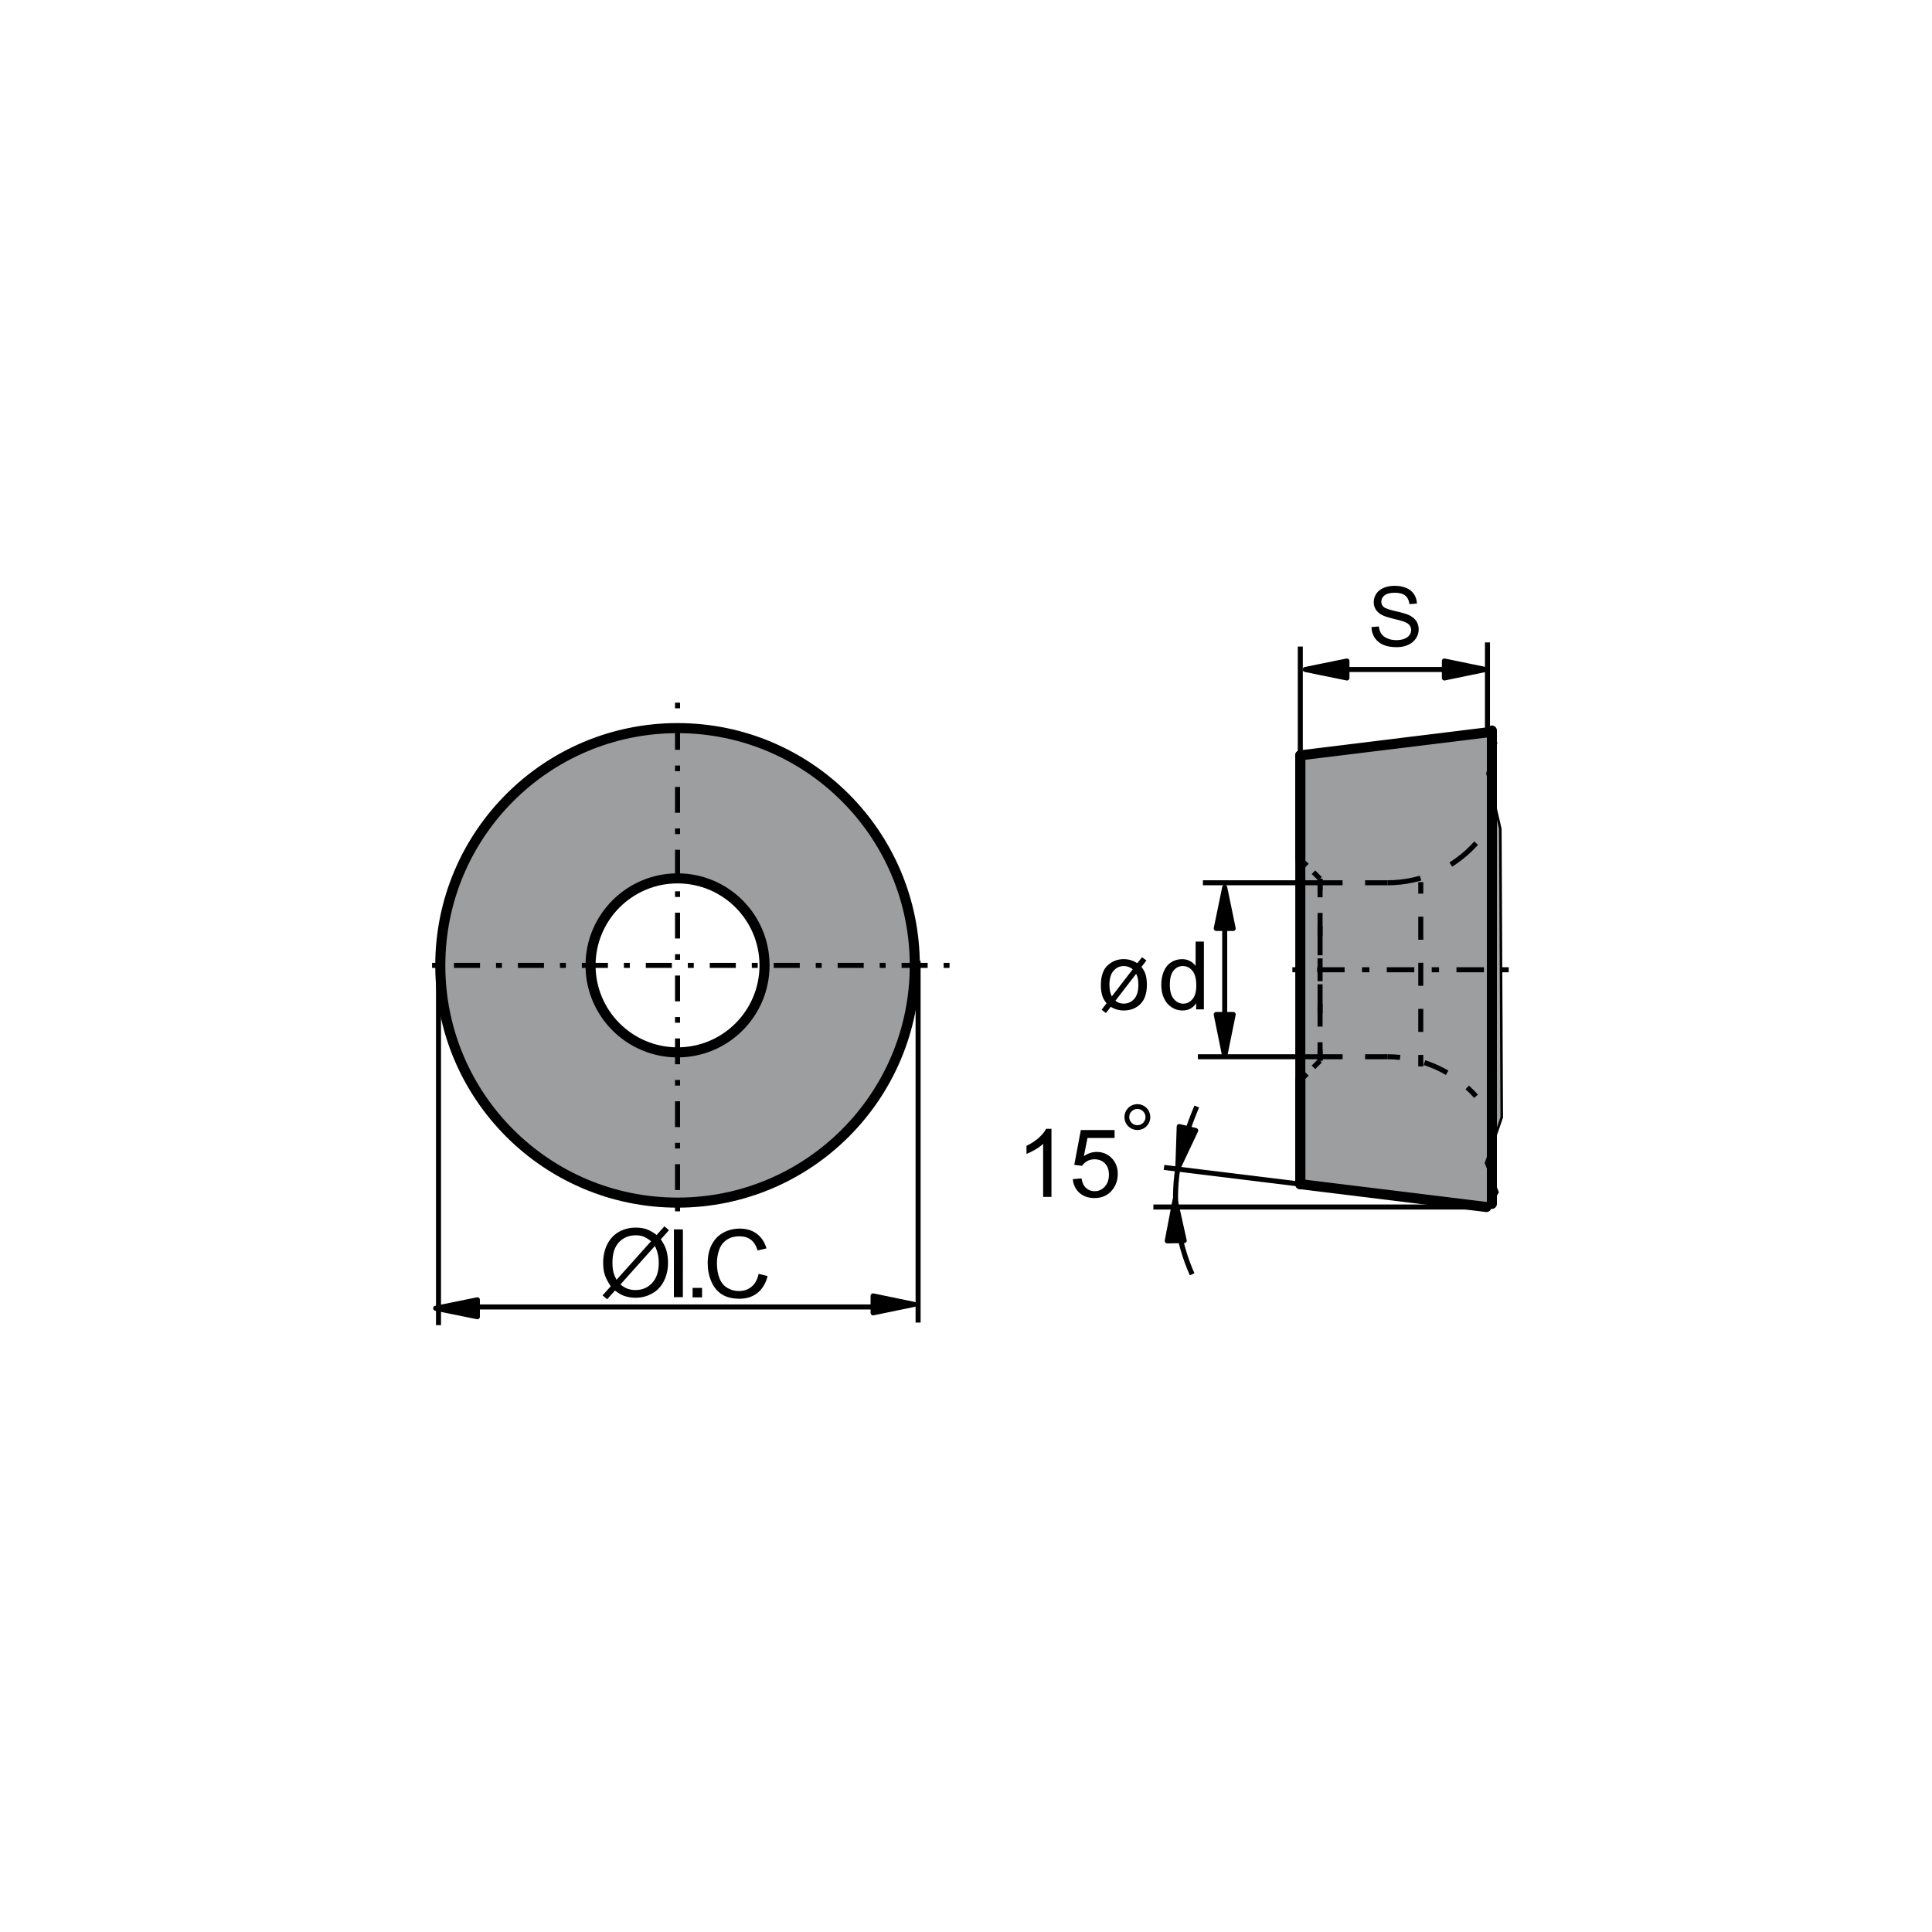 <?xml version="1.0" encoding="iso-8859-1"?>
<!-- Generator: Adobe Illustrator 27.2.0, SVG Export Plug-In . SVG Version: 6.00 Build 0)  -->
<svg version="1.1" xmlns="http://www.w3.org/2000/svg" xmlns:xlink="http://www.w3.org/1999/xlink" x="0px" y="0px"
	 viewBox="0 0 800 800" style="enable-background:new 0 0 800 800;" xml:space="preserve">
<g id="DRW_x5F_ZCC_x5F_Milling_x5F_Insert_x5F_ZCC_x5F_RDKWMO-2.svg">
	<polyline style="fill:#9C9E9F;" points="616.525,499.969 537.924,489.633 539.103,313.953 617.709,303.045 619.477,307.639 
		615.931,320.262 621.255,343.23 621.84,462.647 615.342,481.591 620.071,493.651 	"/>
	<polygon style="fill:none;stroke:#000000;stroke-width:1.058;stroke-miterlimit:22.926;" points="616.525,499.969 
		537.924,489.633 539.103,313.953 617.709,303.045 619.477,307.639 615.931,320.262 621.255,343.23 621.84,462.647 615.342,481.591 
		620.071,493.651 	"/>
	
		<line style="fill:none;stroke:#000000;stroke-width:2.083;stroke-linejoin:round;stroke-miterlimit:22.926;" x1="580.287" y1="494.515" x2="579.688" y2="495.402"/>
	<polyline style="fill:none;stroke:#000000;stroke-width:2.083;stroke-linejoin:round;stroke-miterlimit:22.926;" points="
		580.773,495.533 580.975,495.533 580.287,494.516 	"/>
	
		<line style="fill:none;stroke:#000000;stroke-width:2.083;stroke-linejoin:round;stroke-miterlimit:22.926;" x1="615.931" y1="304.953" x2="615.931" y2="266.001"/>
	
		<line style="fill:none;stroke:#000000;stroke-width:2.083;stroke-linejoin:round;stroke-miterlimit:22.926;" x1="538.428" y1="312.774" x2="538.428" y2="267.72"/>
	
		<line style="fill:none;stroke:#000000;stroke-width:2.083;stroke-linejoin:round;stroke-miterlimit:22.926;" x1="546.618" y1="365.532" x2="498.099" y2="365.532"/>
	
		<line style="fill:none;stroke:#000000;stroke-width:2.083;stroke-linejoin:round;stroke-miterlimit:22.926;" x1="546.618" y1="437.581" x2="496.011" y2="437.581"/>
	
		<line style="fill:none;stroke:#000000;stroke-width:2.083;stroke-linejoin:round;stroke-miterlimit:22.926;" x1="538.428" y1="490.33" x2="481.998" y2="483.405"/>
	
		<line style="fill:none;stroke:#000000;stroke-width:2.083;stroke-linejoin:round;stroke-miterlimit:22.926;" x1="615.486" y1="499.798" x2="477.592" y2="499.798"/>
	
		<line style="fill:none;stroke:#000000;stroke-width:4.167;stroke-linecap:round;stroke-linejoin:round;stroke-miterlimit:22.926;" x1="538.428" y1="490.335" x2="615.49" y2="499.798"/>
	
		<line style="fill:none;stroke:#000000;stroke-width:2.083;stroke-linejoin:round;stroke-miterlimit:22.926;stroke-dasharray:9.329,9.329;" x1="546.613" y1="437.581" x2="574.594" y2="437.581"/>
	
		<line style="fill:none;stroke:#000000;stroke-width:2.083;stroke-linejoin:round;stroke-miterlimit:22.926;" x1="546.613" y1="439.219" x2="546.613" y2="437.582"/>
	
		<line style="fill:none;stroke:#000000;stroke-width:2.083;stroke-linejoin:round;stroke-miterlimit:22.926;stroke-dasharray:3.861,3.861;" x1="538.428" y1="447.4" x2="546.613" y2="439.219"/>
	
		<line style="fill:none;stroke:#000000;stroke-width:4.167;stroke-linecap:round;stroke-linejoin:round;stroke-miterlimit:22.926;" x1="538.428" y1="490.335" x2="538.428" y2="447.401"/>
	
		<line style="fill:none;stroke:#000000;stroke-width:4.167;stroke-linecap:round;stroke-linejoin:round;stroke-miterlimit:22.926;" x1="615.49" y1="303.31" x2="538.428" y2="312.774"/>
	
		<line style="fill:none;stroke:#000000;stroke-width:4.167;stroke-linecap:round;stroke-linejoin:round;stroke-miterlimit:22.926;" x1="538.428" y1="355.708" x2="538.428" y2="312.774"/>
	
		<line style="fill:none;stroke:#000000;stroke-width:2.083;stroke-linejoin:round;stroke-miterlimit:22.926;stroke-dasharray:3.861,3.861;" x1="546.613" y1="363.894" x2="538.428" y2="355.708"/>
	
		<line style="fill:none;stroke:#000000;stroke-width:2.083;stroke-linejoin:round;stroke-miterlimit:22.926;" x1="546.613" y1="365.532" x2="546.613" y2="363.894"/>
	
		<line style="fill:none;stroke:#000000;stroke-width:2.083;stroke-linejoin:round;stroke-miterlimit:22.926;stroke-dasharray:9.329,9.329;" x1="574.594" y1="365.532" x2="546.613" y2="365.532"/>
	
		<path style="fill:none;stroke:#000000;stroke-width:2.083;stroke-linejoin:round;stroke-miterlimit:22.926;stroke-dasharray:10.323,10.323;" d="
		M599.236,444.21c-4.469-2.588-9.324-4.464-14.391-5.548"/>
	<path style="fill:none;stroke:#000000;stroke-width:2.083;stroke-linejoin:round;stroke-miterlimit:22.926;" d="M611.197,453.943
		c-1.152-1.291-2.367-2.511-3.641-3.658"/>
	<path style="fill:none;stroke:#000000;stroke-width:2.083;stroke-linejoin:round;stroke-miterlimit:22.926;" d="M579.747,437.847
		c-1.701-0.175-3.42-0.27-5.153-0.27h-0.009"/>
	
		<path style="fill:none;stroke:#000000;stroke-width:2.083;stroke-linejoin:round;stroke-miterlimit:22.926;stroke-dasharray:13.774,13.774;" d="
		M574.617,365.532c13.977-0.004,27.302-5.971,36.612-16.394"/>
	
		<path style="fill:none;stroke:#000000;stroke-width:4.167;stroke-linecap:round;stroke-linejoin:round;stroke-miterlimit:22.926;" d="
		M538.428,312.778v1.706c0,23.251,0,46.499,0,69.75v17.325v17.32c0,23.252,0,46.499,0,69.75v1.71"/>
	
		<path style="fill:none;stroke:#000000;stroke-width:4.167;stroke-linecap:round;stroke-linejoin:round;stroke-miterlimit:22.926;" d="
		M617.758,302.496v2.849c0,63.436,0,126.873,0,190.309v2.848"/>
	
		<line style="fill:none;stroke:#000000;stroke-width:2.083;stroke-linejoin:round;stroke-miterlimit:22.926;stroke-dasharray:8.806,8.806;" x1="617.758" y1="361.914" x2="617.758" y2="392.743"/>
	
		<line style="fill:none;stroke:#000000;stroke-width:2.083;stroke-linejoin:round;stroke-miterlimit:22.926;" x1="617.758" y1="348.702" x2="617.758" y2="353.107"/>
	
		<line style="fill:none;stroke:#000000;stroke-width:2.083;stroke-linejoin:round;stroke-miterlimit:22.926;" x1="617.758" y1="397.154" x2="617.758" y2="401.559"/>
	
		<line style="fill:none;stroke:#000000;stroke-width:2.083;stroke-linejoin:round;stroke-miterlimit:22.926;stroke-dasharray:8.806,8.806;" x1="617.758" y1="414.771" x2="617.758" y2="445.6"/>
	
		<line style="fill:none;stroke:#000000;stroke-width:2.083;stroke-linejoin:round;stroke-miterlimit:22.926;" x1="617.758" y1="401.554" x2="617.758" y2="405.96"/>
	
		<line style="fill:none;stroke:#000000;stroke-width:2.083;stroke-linejoin:round;stroke-miterlimit:22.926;" x1="617.758" y1="450.01" x2="617.758" y2="454.411"/>
	
		<line style="fill:none;stroke:#000000;stroke-width:2.083;stroke-linejoin:round;stroke-miterlimit:22.926;stroke-dasharray:11.461,11.461;" x1="538.428" y1="384.364" x2="538.428" y2="367.17"/>
	
		<line style="fill:none;stroke:#000000;stroke-width:2.083;stroke-linejoin:round;stroke-miterlimit:22.926;" x1="538.428" y1="401.554" x2="538.428" y2="395.821"/>
	
		<line style="fill:none;stroke:#000000;stroke-width:2.083;stroke-linejoin:round;stroke-miterlimit:22.926;" x1="538.428" y1="361.441" x2="538.428" y2="355.708"/>
	
		<line style="fill:none;stroke:#000000;stroke-width:2.083;stroke-linejoin:round;stroke-miterlimit:22.926;stroke-dasharray:11.461,11.461;" x1="538.428" y1="430.21" x2="538.428" y2="413.016"/>
	
		<line style="fill:none;stroke:#000000;stroke-width:2.083;stroke-linejoin:round;stroke-miterlimit:22.926;" x1="538.428" y1="447.4" x2="538.428" y2="441.667"/>
	
		<line style="fill:none;stroke:#000000;stroke-width:2.083;stroke-linejoin:round;stroke-miterlimit:22.926;" x1="538.428" y1="407.287" x2="538.428" y2="401.554"/>
	
		<line style="fill:none;stroke:#000000;stroke-width:2.083;stroke-linejoin:round;stroke-miterlimit:22.926;stroke-dasharray:12.011,12.011;" x1="546.613" y1="383.545" x2="546.613" y2="425.571"/>
	
		<line style="fill:none;stroke:#000000;stroke-width:2.083;stroke-linejoin:round;stroke-miterlimit:22.926;" x1="546.613" y1="365.532" x2="546.613" y2="371.535"/>
	
		<line style="fill:none;stroke:#000000;stroke-width:2.083;stroke-linejoin:round;stroke-miterlimit:22.926;" x1="546.613" y1="431.574" x2="546.613" y2="437.577"/>
	
		<line style="fill:none;stroke:#000000;stroke-width:2.083;stroke-linejoin:round;stroke-miterlimit:22.926;stroke-dasharray:9.54,9.54;" x1="588.315" y1="379.581" x2="588.315" y2="432.037"/>
	
		<line style="fill:none;stroke:#000000;stroke-width:2.083;stroke-linejoin:round;stroke-miterlimit:22.926;" x1="588.315" y1="365.275" x2="588.315" y2="370.041"/>
	
		<line style="fill:none;stroke:#000000;stroke-width:2.083;stroke-linejoin:round;stroke-miterlimit:22.926;" x1="588.315" y1="436.812" x2="588.315" y2="441.582"/>
	
		<line style="fill:none;stroke:#000000;stroke-width:2.083;stroke-linejoin:round;stroke-miterlimit:22.926;stroke-dasharray:9.414,9.414;" x1="546.613" y1="387.433" x2="546.613" y2="373.308"/>
	
		<line style="fill:none;stroke:#000000;stroke-width:2.083;stroke-linejoin:round;stroke-miterlimit:22.926;" x1="546.613" y1="401.554" x2="546.613" y2="396.848"/>
	
		<line style="fill:none;stroke:#000000;stroke-width:2.083;stroke-linejoin:round;stroke-miterlimit:22.926;" x1="546.613" y1="368.601" x2="546.613" y2="363.889"/>
	
		<line style="fill:none;stroke:#000000;stroke-width:2.083;stroke-linejoin:round;stroke-miterlimit:22.926;stroke-dasharray:9.414,9.414;" x1="546.613" y1="425.094" x2="546.613" y2="410.968"/>
	
		<line style="fill:none;stroke:#000000;stroke-width:2.083;stroke-linejoin:round;stroke-miterlimit:22.926;" x1="546.613" y1="439.219" x2="546.613" y2="434.513"/>
	
		<line style="fill:none;stroke:#000000;stroke-width:2.083;stroke-linejoin:round;stroke-miterlimit:22.926;" x1="546.613" y1="406.266" x2="546.613" y2="401.559"/>
	
		<line style="fill:none;stroke:#000000;stroke-width:2.083;stroke-linejoin:round;stroke-miterlimit:22.926;stroke-dasharray:11.38,7.213,3.042,7.213;stroke-dashoffset:17;" x1="626.322" y1="401.554" x2="528.388" y2="401.554"/>
	<path style="fill:none;stroke:#000000;stroke-width:2.083;stroke-linejoin:round;stroke-miterlimit:22.926;" d="M495.547,458.187
		c-3.335,7.974-6.399,16.803-7.821,25.488"/>
	<path style="fill:none;stroke:#000000;stroke-width:2.083;stroke-linejoin:round;stroke-miterlimit:22.926;" d="M487.722,483.675
		c-2.434,14.85-0.108,30.479,5.913,43.97"/>
	<polyline points="487.708,483.832 495.115,468.123 488.289,466.476 	"/>
	<polygon style="fill:none;stroke:#000000;stroke-width:2.083;stroke-linejoin:round;stroke-miterlimit:22.926;" points="
		487.708,483.832 495.115,468.123 488.289,466.476 	"/>
	<polyline points="486.588,496.752 483.33,513.812 490.359,513.704 	"/>
	<polygon style="fill:none;stroke:#000000;stroke-width:2.083;stroke-linejoin:round;stroke-miterlimit:22.926;" points="
		486.588,496.752 483.33,513.812 490.359,513.704 	"/>
	<path style="fill:none;stroke:#000000;stroke-width:1.058;stroke-miterlimit:22.926;" d="M474.924,459.793
		c1.525,2.178,0.985,5.202-1.193,6.728c-2.182,1.525-5.206,0.985-6.732-1.193c-1.526-2.182-0.986-5.206,1.197-6.732
		C470.374,457.071,473.398,457.611,474.924,459.793z"/>
	<path style="fill:none;stroke:#000000;stroke-width:1.058;stroke-miterlimit:22.926;" d="M474.159,460.324
		c1.237,1.764,0.801,4.208-0.963,5.436c-1.76,1.233-4.203,0.797-5.432-0.963c-1.233-1.769-0.806-4.203,0.963-5.436
		C470.487,458.124,472.926,458.565,474.159,460.324z"/>
	<path d="M435.387,495.609h-3.447V473.64c-0.828,0.792-1.913,1.584-3.263,2.376c-1.354,0.792-2.565,1.386-3.631,1.777v-3.33
		c1.926-0.909,3.613-2.007,5.058-3.29c1.44-1.301,2.461-2.547,3.065-3.762h2.219"/>
	<path d="M444.22,488.251l3.622-0.306c0.266,1.769,0.891,3.087,1.863,3.973c0.981,0.891,2.16,1.337,3.537,1.337
		c1.665,0,3.064-0.626,4.212-1.877c1.148-1.255,1.728-2.916,1.728-4.981c0-1.967-0.553-3.519-1.656-4.653
		c-1.107-1.143-2.551-1.71-4.342-1.71c-1.111,0-2.115,0.252-3.01,0.756c-0.891,0.508-1.589,1.161-2.097,1.962l-3.245-0.414
		l2.723-14.423h13.968v3.29h-11.205l-1.517,7.547c1.683-1.174,3.456-1.764,5.306-1.764c2.452,0,4.518,0.846,6.205,2.547
		c1.683,1.696,2.529,3.888,2.529,6.552c0,2.547-0.747,4.738-2.223,6.592c-1.805,2.273-4.262,3.407-7.376,3.407
		c-2.556,0-4.644-0.715-6.255-2.146C445.372,492.509,444.45,490.61,444.22,488.251"/>
	<path d="M567.889,259.669l3.065-0.27c0.148,1.233,0.481,2.237,1.017,3.024c0.526,0.796,1.35,1.431,2.471,1.912
		c1.111,0.491,2.371,0.733,3.766,0.733c1.247,0,2.34-0.18,3.285-0.549c0.949-0.373,1.656-0.873,2.124-1.512
		c0.464-0.648,0.698-1.345,0.702-2.106c0-0.774-0.225-1.445-0.679-2.021c-0.446-0.576-1.179-1.062-2.205-1.449
		c-0.666-0.261-2.12-0.662-4.374-1.202c-2.255-0.544-3.843-1.057-4.747-1.539c-1.17-0.612-2.043-1.377-2.623-2.286
		c-0.576-0.914-0.859-1.926-0.859-3.06c0-1.238,0.355-2.403,1.057-3.479c0.702-1.076,1.733-1.895,3.083-2.457
		c1.354-0.558,2.853-0.832,4.513-0.832c1.823,0,3.42,0.297,4.82,0.882c1.391,0.581,2.457,1.449,3.208,2.592
		c0.743,1.138,1.152,2.43,1.206,3.87l-3.118,0.234c-0.175-1.553-0.738-2.731-1.705-3.519c-0.963-0.792-2.39-1.188-4.28-1.188
		c-1.966,0-3.398,0.355-4.302,1.071c-0.895,0.729-1.345,1.593-1.345,2.606c-0.004,0.886,0.31,1.616,0.95,2.182
		c0.63,0.572,2.259,1.152,4.905,1.75c2.637,0.598,4.455,1.125,5.436,1.57c1.435,0.662,2.493,1.499,3.168,2.507
		c0.684,1.008,1.022,2.183,1.022,3.497c0,1.309-0.374,2.538-1.125,3.694c-0.747,1.157-1.827,2.052-3.227,2.7
		c-1.404,0.639-2.979,0.959-4.73,0.959c-2.227-0.004-4.095-0.319-5.594-0.976c-1.503-0.644-2.682-1.616-3.537-2.92
		C568.38,262.788,567.93,261.312,567.889,259.669"/>
	
		<line style="fill:none;stroke:#000000;stroke-width:2.083;stroke-linejoin:round;stroke-miterlimit:22.926;" x1="612.588" y1="277.224" x2="542.514" y2="277.224"/>
	<polyline points="615.094,277.219 598.089,273.709 598.089,280.734 	"/>
	<polygon style="fill:none;stroke:#000000;stroke-width:2.083;stroke-linejoin:round;stroke-miterlimit:22.926;" points="
		615.094,277.219 598.089,273.709 598.089,280.734 	"/>
	<polyline points="540.462,277.219 557.737,280.734 557.737,273.709 	"/>
	<polygon style="fill:none;stroke:#000000;stroke-width:2.083;stroke-linejoin:round;stroke-miterlimit:22.926;" points="
		540.462,277.219 557.737,280.734 557.737,273.709 	"/>
	
		<line style="fill:none;stroke:#000000;stroke-width:2.083;stroke-linejoin:round;stroke-miterlimit:22.926;" x1="507.126" y1="368.767" x2="507.126" y2="428.167"/>
	<polyline points="507.126,367.444 503.616,384.45 510.636,384.45 	"/>
	<polygon style="fill:none;stroke:#000000;stroke-width:2.083;stroke-linejoin:round;stroke-miterlimit:22.926;" points="
		507.126,367.444 503.616,384.45 510.636,384.45 	"/>
	<polyline points="507.126,437.352 510.636,420.076 503.616,420.076 	"/>
	<polygon style="fill:none;stroke:#000000;stroke-width:2.083;stroke-linejoin:round;stroke-miterlimit:22.926;" points="
		507.126,437.352 510.636,420.076 503.616,420.076 	"/>
	<path d="M470.478,403.211l-8.604,11.165c0.999,0.801,2.12,1.21,3.371,1.21c1.777,0,3.24-0.653,4.401-1.953
		c1.156-1.305,1.732-3.262,1.732-5.863c0-0.968-0.076-1.823-0.225-2.547C471.045,404.687,470.824,404.016,470.478,403.211
		 M469.042,401.352c-1.161-0.895-2.381-1.341-3.654-1.341c-1.701,0-3.132,0.648-4.275,1.957c-1.152,1.291-1.724,3.24-1.724,5.814
		c0,1.917,0.328,3.515,0.99,4.815L469.042,401.352z M470.977,398.823l1.899-2.452l1.845,1.341l-2.056,2.646
		c0.805,1.098,1.354,2.093,1.647,2.993c0.396,1.273,0.594,2.754,0.589,4.459c0,3.83-1.08,6.647-3.235,8.447
		c-1.751,1.449-3.857,2.16-6.323,2.16c-2.025,0-3.825-0.513-5.386-1.53l-2.016,2.583l-1.791-1.363l2.061-2.695
		c-0.747-0.864-1.283-1.737-1.606-2.605c-0.509-1.4-0.761-2.97-0.761-4.734c0-3.843,0.936-6.629,2.822-8.339
		c1.877-1.719,4.077-2.583,6.606-2.583c1.053,0,2.011,0.144,2.898,0.41C469.042,397.829,469.983,398.252,470.977,398.823"/>
	<path d="M484.401,407.814c0,2.605,0.544,4.549,1.647,5.841c1.098,1.291,2.39,1.944,3.888,1.944c1.503,0,2.785-0.625,3.839-1.854
		c1.053-1.229,1.584-3.109,1.584-5.648c0.005-2.781-0.535-4.819-1.602-6.125c-1.076-1.305-2.394-1.957-3.974-1.957
		c-1.525,0-2.812,0.63-3.834,1.881C484.914,403.148,484.401,405.119,484.401,407.814 M495.3,417.97v-2.569
		c-1.292,2.021-3.186,3.024-5.693,3.024c-1.62,0-3.109-0.445-4.468-1.341c-1.363-0.887-2.417-2.138-3.164-3.749
		c-0.751-1.606-1.116-3.443-1.116-5.526c0-2.025,0.338-3.87,1.013-5.521c0.684-1.656,1.692-2.925,3.051-3.802
		c1.355-0.882,2.871-1.323,4.545-1.323c1.224,0,2.309,0.266,3.262,0.778c0.968,0.513,1.742,1.188,2.345,2.016l0.004-10.071h3.429
		l-0.009,28.084H495.3z"/>
	<path style="fill:#9C9E9F;" d="M280.551,301.497c-54.243,0-98.235,44.001-98.235,98.244v0.063
		c0.022,54.225,44.019,98.177,98.235,98.177c54.257,0,98.244-43.987,98.244-98.24C378.795,345.498,334.807,301.497,280.551,301.497z
		 M280.56,435.764c-19.881,0-36.018-16.119-36.027-36.005v-0.018c0-19.89,16.132-36.027,36.027-36.027
		c19.885,0,36.018,16.137,36.018,36.027C316.578,419.636,300.445,435.764,280.56,435.764z"/>
	
		<path style="fill:none;stroke:#000000;stroke-width:4.167;stroke-linecap:round;stroke-linejoin:round;stroke-miterlimit:22.926;" d="
		M182.316,399.804c0.022,54.225,44.019,98.177,98.235,98.177c54.257,0,98.244-43.987,98.244-98.239
		c0-54.243-43.987-98.244-98.244-98.244c-54.243,0-98.235,44.001-98.235,98.244V399.804z"/>
	<path style="fill:none;" d="M244.533,399.759c0.009,19.886,16.146,36.005,36.027,36.005c19.885,0,36.018-16.128,36.018-36.023
		c0-19.89-16.133-36.027-36.018-36.027c-19.894,0-36.027,16.137-36.027,36.027"/>
	
		<path style="fill:none;stroke:#000000;stroke-width:4.167;stroke-linecap:round;stroke-linejoin:round;stroke-miterlimit:22.926;" d="
		M244.533,399.759c0.009,19.886,16.146,36.005,36.027,36.005c19.885,0,36.018-16.128,36.018-36.023
		c0-19.89-16.133-36.027-36.018-36.027c-19.894,0-36.027,16.137-36.027,36.027V399.759z"/>
	
		<line style="fill:none;stroke:#000000;stroke-width:2.083;stroke-linejoin:round;stroke-miterlimit:22.926;" x1="380.163" y1="547.651" x2="380.163" y2="397.82"/>
	
		<line style="fill:none;stroke:#000000;stroke-width:2.083;stroke-linejoin:round;stroke-miterlimit:22.926;" x1="370.263" y1="541.19" x2="189.664" y2="541.19"/>
	<polyline points="378.534,540.118 361.528,536.604 361.528,543.628 	"/>
	<polygon style="fill:none;stroke:#000000;stroke-width:2.083;stroke-linejoin:round;stroke-miterlimit:22.926;" points="
		378.534,540.118 361.528,536.604 361.528,543.628 	"/>
	<polyline points="180.399,541.725 197.679,545.231 197.679,538.215 	"/>
	<polygon style="fill:none;stroke:#000000;stroke-width:2.083;stroke-linejoin:round;stroke-miterlimit:22.926;" points="
		180.399,541.725 197.674,545.235 197.674,538.215 	"/>
	<path d="M271.164,515.935l-14.247,15.93c0.986,0.806,1.89,1.364,2.713,1.688c1.089,0.419,2.268,0.63,3.528,0.626
		c2.785,0.004,5.085-0.976,6.898-2.943c1.814-1.962,2.723-4.711,2.727-8.267C272.784,520.305,272.239,517.97,271.164,515.935
		 M269.598,513.965c-1.211-0.945-2.25-1.593-3.159-1.935c-0.891-0.351-1.957-0.522-3.163-0.527c-2.799,0-5.108,0.95-6.939,2.839
		c-1.827,1.899-2.736,4.725-2.74,8.492c-0.005,1.485,0.13,2.794,0.418,3.947c0.198,0.859,0.621,1.908,1.274,3.159L269.598,513.965z
		 M271.897,511.381l3.213-3.595l1.899,1.606l-3.375,3.789c1.098,1.633,1.836,3.065,2.214,4.293c0.513,1.611,0.765,3.407,0.765,5.4
		c0,2.876-0.581,5.436-1.755,7.677c-1.157,2.255-2.795,3.947-4.887,5.094c-2.106,1.148-4.338,1.724-6.705,1.724
		c-1.764-0.009-3.352-0.261-4.788-0.756c-1.098-0.387-2.376-1.121-3.843-2.214l-3.217,3.6l-1.904-1.607l3.375-3.771
		c-1.251-1.903-2.083-3.528-2.502-4.883c-0.418-1.336-0.63-2.961-0.63-4.846c0.009-2.884,0.581-5.454,1.728-7.713
		c1.166-2.255,2.763-3.956,4.846-5.121c2.079-1.157,4.383-1.728,6.926-1.733c1.71,0,3.213,0.229,4.491,0.689
		C269.035,509.465,270.417,510.252,271.897,511.381"/>
	<polyline points="279.039,537.139 282.76,537.139 282.778,509.068 279.061,509.064 	"/>
	<polyline points="286.788,537.22 290.712,537.22 290.716,533.297 286.788,533.283 	"/>
	<path d="M314.139,527.46l3.712,0.941c-0.779,3.047-2.187,5.378-4.207,6.979c-2.03,1.598-4.5,2.399-7.43,2.394
		c-3.02,0-5.481-0.621-7.376-1.85c-1.899-1.238-3.339-3.024-4.324-5.364c-0.986-2.335-1.48-4.846-1.476-7.524
		c0-2.93,0.562-5.476,1.674-7.654c1.125-2.174,2.714-3.825,4.779-4.955c2.056-1.125,4.333-1.688,6.813-1.688
		c2.812,0.004,5.171,0.715,7.083,2.151c1.913,1.435,3.244,3.447,3.996,6.035l-3.663,0.859c-0.653-2.048-1.593-3.533-2.826-4.464
		c-1.237-0.932-2.799-1.395-4.676-1.399c-2.16-0.009-3.964,0.517-5.413,1.543c-1.449,1.031-2.461,2.421-3.051,4.162
		c-0.598,1.746-0.887,3.542-0.887,5.391c-0.004,2.39,0.342,4.478,1.035,6.251c0.693,1.786,1.773,3.123,3.24,4
		c1.471,0.882,3.06,1.328,4.77,1.328c2.079,0.004,3.843-0.599,5.292-1.791C312.649,531.604,313.626,529.818,314.139,527.46"/>
	
		<line style="fill:none;stroke:#000000;stroke-width:2.083;stroke-linejoin:round;stroke-miterlimit:22.926;stroke-dasharray:10.683,6.507,2.34,6.507;stroke-dashoffset:15;" x1="280.555" y1="503.785" x2="280.555" y2="284.788"/>
	<g>
		<defs>
			<polyline id="SVGID_1_" points="172.978,548.722 626.317,548.722 626.317,242.578 172.978,242.578 172.978,548.722 			"/>
		</defs>
		<clipPath id="SVGID_00000171710990027529499050000017658465819628111000_">
			<use xlink:href="#SVGID_1_"  style="overflow:visible;"/>
		</clipPath>
		
			<line style="clip-path:url(#SVGID_00000171710990027529499050000017658465819628111000_);fill:none;stroke:#000000;stroke-width:2.083;stroke-linejoin:round;stroke-miterlimit:22.926;stroke-dasharray:10.791,6.62,2.448,6.62;stroke-dashoffset:15;" x1="395.602" y1="399.741" x2="172.978" y2="399.741"/>
	</g>
	
		<line style="fill:none;stroke:#000000;stroke-width:2.083;stroke-linejoin:round;stroke-miterlimit:22.926;" x1="181.573" y1="548.718" x2="181.573" y2="392.244"/>
</g>
<g id="Layer_1">
</g>
</svg>
